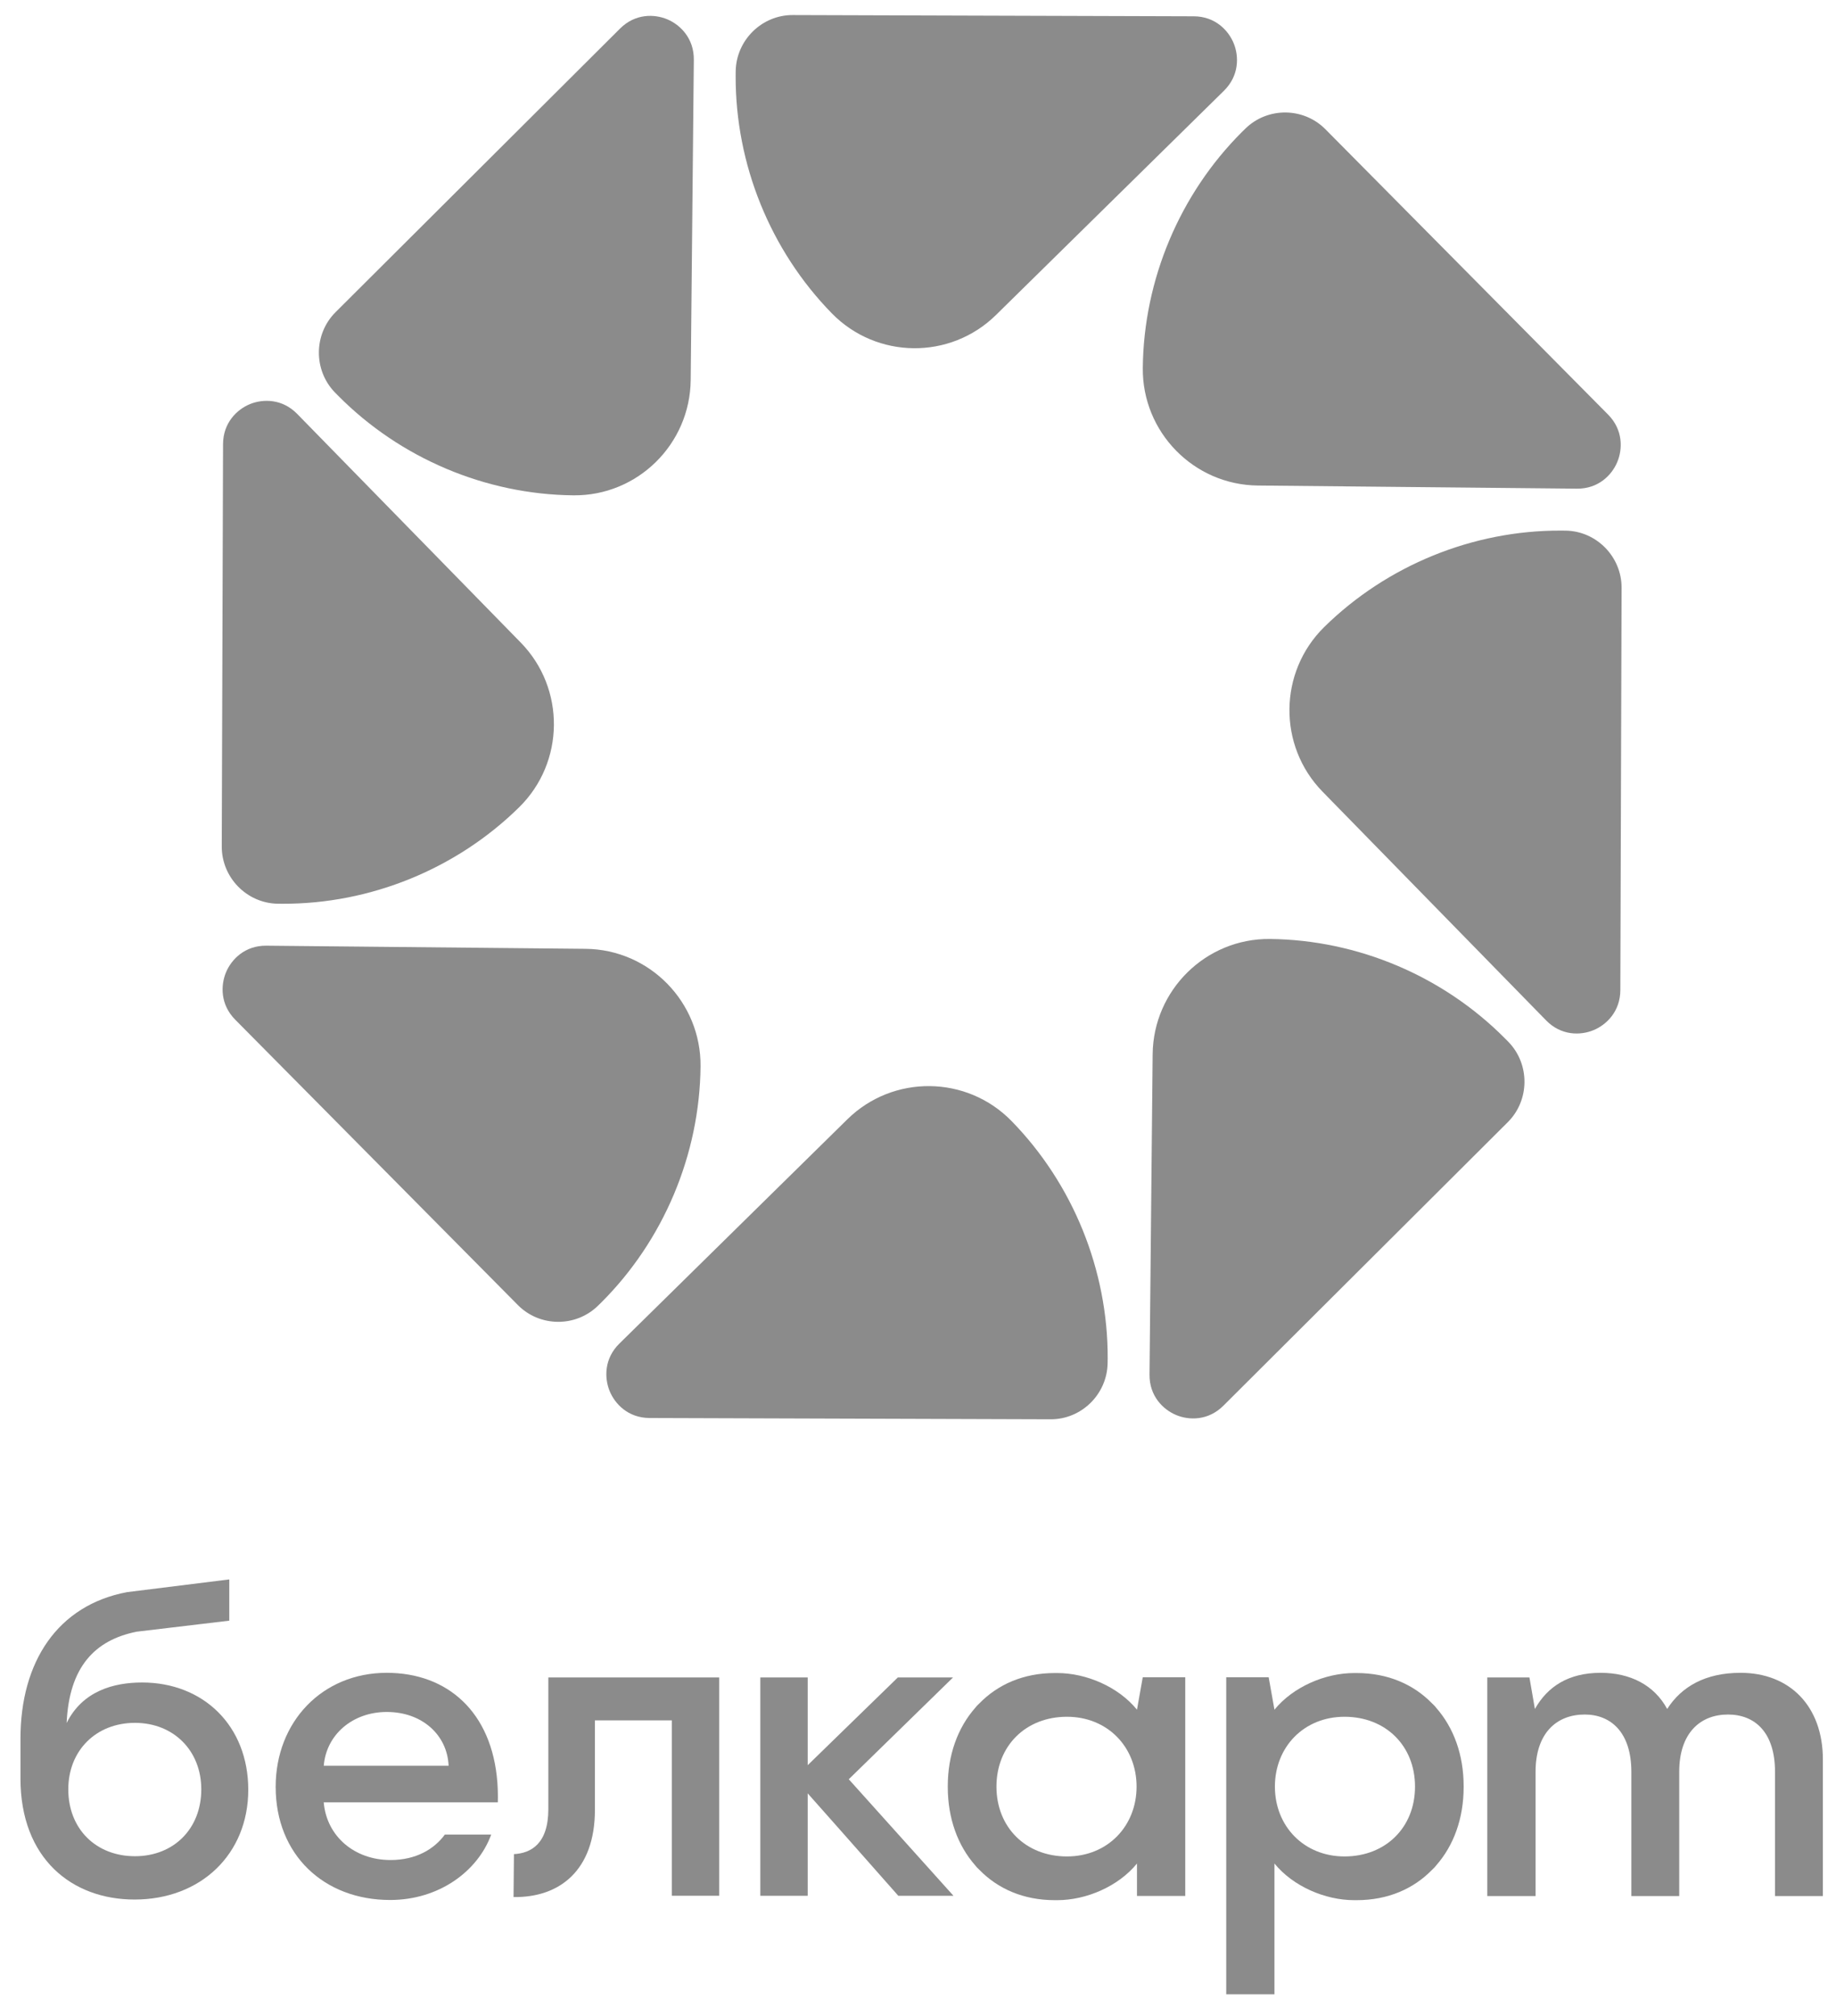 <svg width="41" height="45" viewBox="0 0 41 45" fill="none" xmlns="http://www.w3.org/2000/svg">
<g clip-path="url(#clip0_402_2712)">
<path d="M5.544 39.951C5.544 41.388 4.485 42.402 3.005 42.402C1.609 42.402 0.457 41.491 0.457 39.698V38.815C0.457 37.087 1.291 35.831 2.837 35.54L5.12 35.256V36.177L3.052 36.423C2.115 36.611 1.544 37.212 1.488 38.461C1.843 37.747 2.537 37.557 3.174 37.557C4.541 37.557 5.544 38.524 5.544 39.951ZM4.495 39.942C4.495 39.078 3.876 38.458 3.014 38.458C2.143 38.458 1.525 39.078 1.525 39.942C1.525 40.825 2.143 41.435 3.014 41.435C3.876 41.435 4.495 40.825 4.495 39.942Z" fill="#8B8B8B"/>
<path d="M11.117 40.233C11.121 40.08 11.117 39.932 11.107 39.791C10.988 38.211 9.989 37.341 8.637 37.341C7.192 37.341 6.156 38.439 6.156 39.886C6.156 41.407 7.238 42.412 8.712 42.412C9.802 42.412 10.669 41.773 10.969 40.952H9.934C9.696 41.276 9.292 41.52 8.721 41.52C7.919 41.52 7.295 40.994 7.229 40.233H11.117ZM7.23 39.416C7.285 38.722 7.873 38.215 8.637 38.215C9.43 38.215 9.989 38.731 10.018 39.416H7.23Z" fill="#8B8B8B"/>
<path d="M11.477 41.388C11.852 41.369 12.245 41.163 12.245 40.383V37.444H16.061V42.317H15.002V38.402H13.285V40.402C13.285 41.754 12.489 42.364 11.468 42.346L11.477 41.388Z" fill="#8B8B8B"/>
<path d="M18.954 39.717L21.283 37.444H20.05L18.762 38.697L18.037 39.403V37.444H18.021H17.041H16.979V42.318H17.041H18.021H18.037V40.032L18.751 40.837L20.06 42.318H21.292L18.954 39.717Z" fill="#8B8B8B"/>
<path d="M25.519 37.44L25.39 38.164C24.973 37.652 24.256 37.346 23.61 37.346C23.602 37.346 23.596 37.346 23.588 37.346C23.576 37.346 23.565 37.346 23.554 37.346C22.852 37.346 22.281 37.603 21.872 38.022C21.852 38.042 21.832 38.061 21.812 38.081C21.801 38.094 21.79 38.108 21.779 38.121C21.386 38.568 21.165 39.176 21.165 39.872C21.165 39.875 21.165 39.878 21.165 39.881C21.165 39.884 21.165 39.887 21.165 39.891C21.165 40.586 21.386 41.195 21.779 41.641C21.79 41.654 21.801 41.668 21.812 41.681C21.832 41.701 21.852 41.72 21.872 41.74C22.281 42.159 22.852 42.416 23.554 42.416C23.565 42.416 23.576 42.416 23.588 42.416C23.596 42.416 23.602 42.416 23.61 42.416C24.256 42.416 24.973 42.11 25.39 41.598V42.322H26.468V42.313V37.449V37.44H25.519ZM23.826 41.44C22.908 41.44 22.252 40.792 22.252 39.881C22.252 38.97 22.908 38.322 23.826 38.322C24.735 38.322 25.381 38.999 25.381 39.881C25.381 40.763 24.735 41.44 23.826 41.44Z" fill="#8B8B8B"/>
<path d="M27.383 37.44V37.449V44.507V44.517H28.46V41.598C28.878 42.11 29.595 42.416 30.24 42.416C30.248 42.416 30.255 42.416 30.262 42.416C30.274 42.416 30.285 42.416 30.296 42.416C30.998 42.416 31.57 42.159 31.978 41.74C31.998 41.72 32.019 41.701 32.038 41.681C32.049 41.668 32.06 41.654 32.071 41.641C32.465 41.195 32.685 40.586 32.685 39.891C32.685 39.887 32.685 39.884 32.685 39.881C32.685 39.878 32.685 39.875 32.685 39.872C32.685 39.176 32.465 38.568 32.071 38.121C32.06 38.108 32.049 38.094 32.038 38.081C32.019 38.061 31.998 38.042 31.978 38.022C31.57 37.603 30.998 37.346 30.296 37.346C30.285 37.346 30.274 37.346 30.262 37.346C30.255 37.346 30.248 37.346 30.24 37.346C29.595 37.346 28.878 37.652 28.46 38.164L28.331 37.44H27.383ZM28.47 39.881C28.47 38.998 29.116 38.322 30.025 38.322C30.943 38.322 31.599 38.97 31.599 39.881C31.599 40.792 30.943 41.44 30.025 41.44C29.116 41.44 28.47 40.763 28.47 39.881Z" fill="#8B8B8B"/>
<path d="M40.707 39.278V42.324H39.638V39.551C39.638 38.667 39.187 38.272 38.587 38.272C37.968 38.272 37.499 38.686 37.499 39.551V42.324H36.43V39.551C36.43 38.667 35.97 38.272 35.389 38.272C34.761 38.272 34.291 38.686 34.291 39.551V42.324H33.213V37.444H34.154L34.276 38.148C34.557 37.65 35.023 37.341 35.745 37.341C36.402 37.341 36.94 37.612 37.23 38.148C37.549 37.65 38.081 37.341 38.869 37.341C39.966 37.341 40.707 38.084 40.707 39.278Z" fill="#8B8B8B"/>
<path d="M18.922 24.986L13.831 29.992C13.49 30.327 13.495 30.758 13.613 31.049C13.731 31.34 14.027 31.651 14.505 31.653L23.462 31.682C24.151 31.684 24.722 31.123 24.734 30.432C24.735 30.396 24.736 30.358 24.736 30.322C24.742 28.354 23.962 26.429 22.588 25.023C21.587 23.999 19.942 23.983 18.922 24.986Z" fill="#8B8B8B"/>
<path d="M13.077 21.18L5.948 21.11C5.47 21.105 5.17 21.413 5.048 21.702C4.927 21.992 4.916 22.422 5.253 22.762L11.566 29.133C12.052 29.623 12.851 29.632 13.348 29.152C13.374 29.127 13.401 29.101 13.427 29.075C14.818 27.688 15.625 25.774 15.644 23.805C15.658 22.371 14.507 21.194 13.077 21.18Z" fill="#8B8B8B"/>
<path d="M6.198 20.173C6.235 20.174 6.272 20.174 6.309 20.174C8.271 20.18 10.191 19.399 11.593 18.02C12.614 17.017 12.63 15.368 11.629 14.344L6.637 9.24C6.303 8.898 5.874 8.902 5.583 9.02C5.293 9.139 4.982 9.436 4.981 9.915L4.952 18.896C4.951 19.588 5.509 20.16 6.198 20.173Z" fill="#8B8B8B"/>
<path d="M7.552 8.834C8.935 10.229 10.843 11.038 12.807 11.057C14.236 11.071 15.41 9.917 15.424 8.483L15.494 1.335C15.499 0.856 15.192 0.554 14.903 0.432C14.614 0.31 14.185 0.3 13.846 0.638L7.493 6.969C7.005 7.456 6.996 8.257 7.474 8.755C7.5 8.781 7.526 8.807 7.552 8.834Z" fill="#8B8B8B"/>
<path d="M22.242 7.031L27.332 2.026C27.673 1.69 27.669 1.26 27.551 0.969C27.433 0.678 27.137 0.366 26.659 0.364L17.702 0.336C17.013 0.334 16.442 0.895 16.429 1.586C16.428 1.622 16.428 1.66 16.428 1.696C16.422 3.664 17.201 5.589 18.576 6.995C19.577 8.018 21.221 8.035 22.242 7.031Z" fill="#8B8B8B"/>
<path d="M28.087 10.838L35.215 10.908C35.693 10.913 35.994 10.605 36.115 10.315C36.237 10.026 36.247 9.595 35.911 9.255L29.597 2.884C29.111 2.394 28.312 2.386 27.816 2.866C27.79 2.891 27.763 2.917 27.737 2.943C26.346 4.33 25.539 6.244 25.52 8.213C25.505 9.646 26.657 10.823 28.087 10.838Z" fill="#8B8B8B"/>
<path d="M34.966 11.845C34.929 11.844 34.892 11.844 34.855 11.844C32.893 11.837 30.973 12.619 29.571 13.997C28.55 15.001 28.534 16.65 29.535 17.673L34.527 22.778C34.861 23.12 35.291 23.116 35.581 22.997C35.871 22.879 36.182 22.581 36.184 22.102L36.212 13.121C36.214 12.43 35.655 11.857 34.966 11.845Z" fill="#8B8B8B"/>
<path d="M33.612 23.184C32.229 21.789 30.321 20.98 28.357 20.96C26.928 20.946 25.754 22.101 25.74 23.534L25.67 30.683C25.665 31.162 25.972 31.463 26.261 31.585C26.549 31.707 26.979 31.717 27.318 31.38L33.671 25.049C34.16 24.562 34.168 23.761 33.69 23.263C33.664 23.237 33.638 23.21 33.612 23.184Z" fill="#8B8B8B"/>
</g>
<defs>
<clipPath id="clip0_402_2712">
<rect width="40.836" height="44.853" fill="white" transform="translate(0.164)"/>
</clipPath>
</defs>
</svg>
